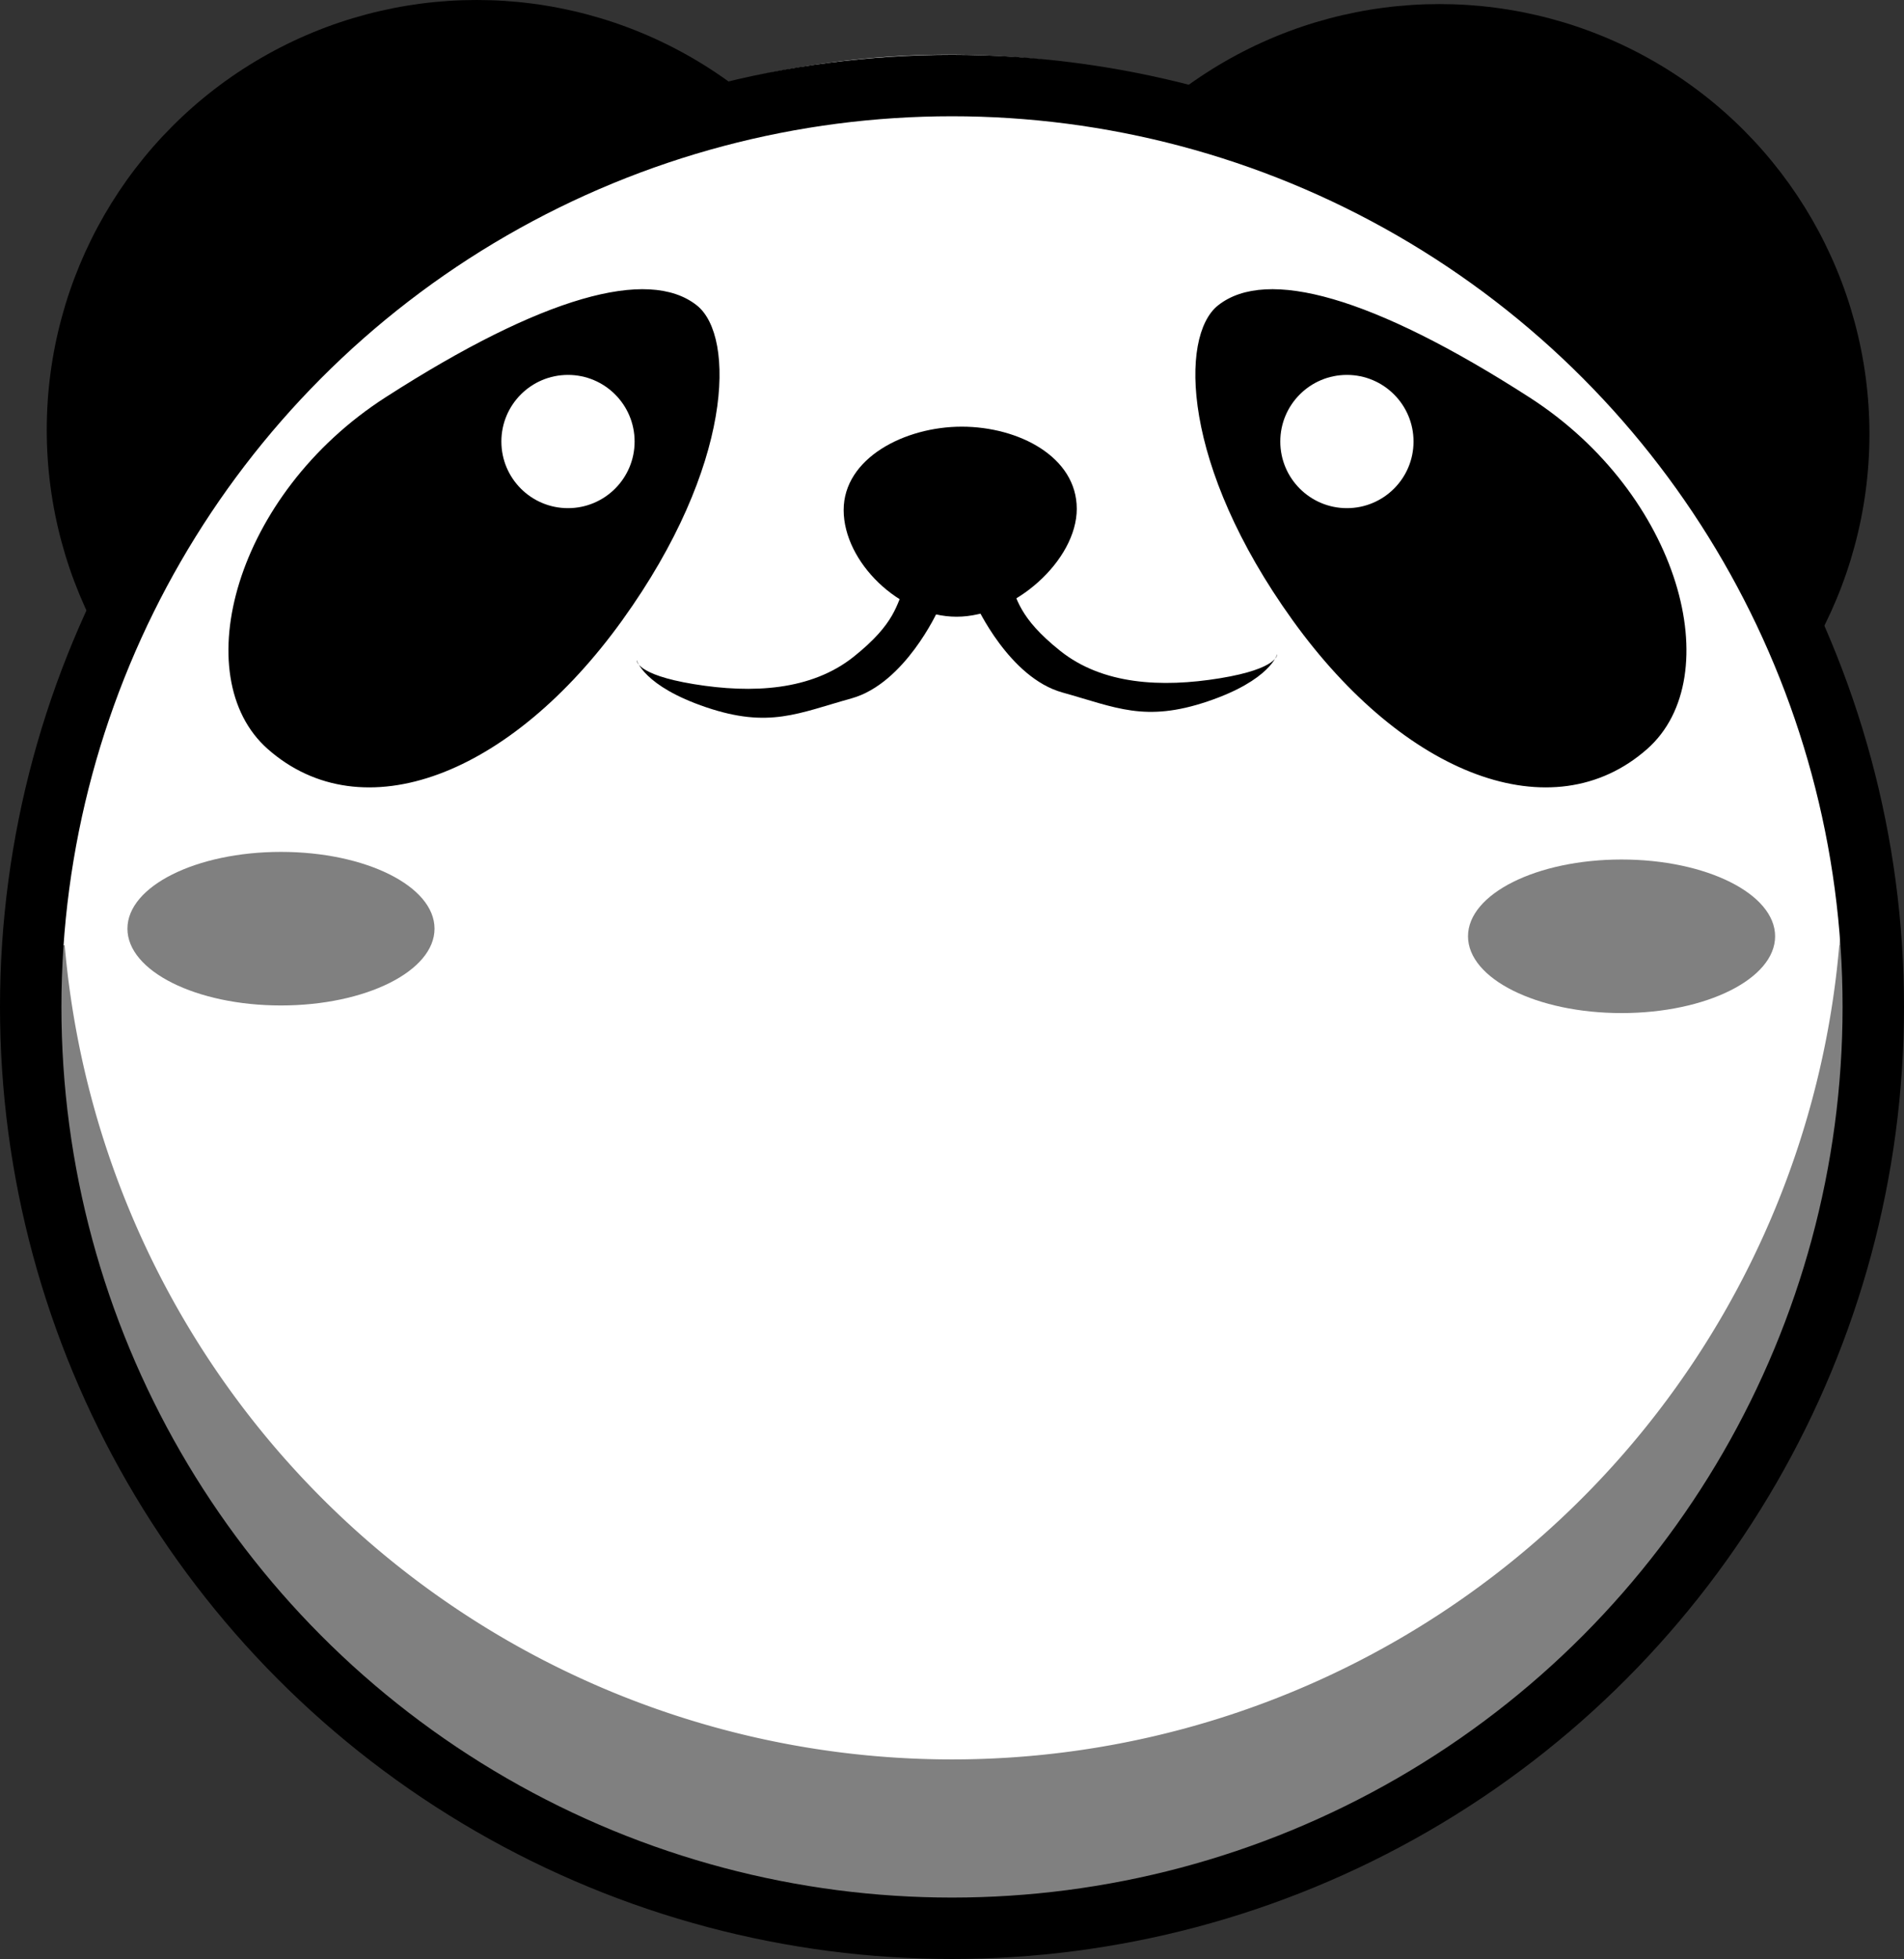 <?xml version="1.0" encoding="UTF-8" standalone="no"?>
<!-- Created with Inkscape (http://www.inkscape.org/) -->
<svg viewBox="0 0 124 127.571" version="1.1" id="svg1" xml:space="preserve" xmlns:xlink="http://www.w3.org/1999/xlink" xmlns="http://www.w3.org/2000/svg" xmlns:svg="http://www.w3.org/2000/svg"><rect x="0" y="0" width="124" height="127.571" fill="#333333" stroke="none"/><defs id="defs1"/><g id="layer2" transform="translate(-4.136,-2.997)"><circle style="display:inline;fill:#000000;fill-opacity:1;stroke-width:0.323" id="ear_r" cy="31.262" cx="97.886" r="28"/><circle style="display:inline;fill:#000000;fill-opacity:1;stroke-width:0.323" id="ear_l" cy="30.997" cx="35.18" r="28"/></g><g id="layer3" transform="translate(-4.136,-2.997)"><circle style="fill:#808080;fill-opacity:1;stroke-width:0.323;stroke-dasharray:none" id="face_shadow" cy="69.316" cx="-144.9" transform="translate(211.036,-0.748)" r="60"/><path style="fill:#ffffff;stroke-width:0.323" id="face_fill" d="m 124.136,59.572 a 58,58 0 0 1 -29,50.229 58,58 0 0 1 -58,0 A 58,58 0 0 1 8.136,59.572 H 66.136 Z"/><path style="fill:#ffffff;stroke-width:0.323" id="face_fill_2" d="M 7.937,64.558 A 58,58 0 0 1 65.937,6.558 58,58 0 0 1 123.937,64.558 H 65.937 Z"/><ellipse style="fill:#808080;fill-opacity:1;stroke-width:0.323;stroke-dasharray:none" id="cheek_r" cy="63.969" cx="109.742" rx="10" ry="5"/><ellipse style="fill:#808080;fill-opacity:1;stroke-width:0.323;stroke-dasharray:none" id="cheek_l" cy="63.473" cx="22.435" rx="10" ry="5"/><circle style="fill:none;fill-opacity:1;stroke:#000000;stroke-width:4;stroke-dasharray:none;stroke-opacity:1" id="face_border" cy="69.316" cx="-144.9" transform="translate(211.036,-0.748)" r="60"/></g><g id="layer4" transform="translate(-4.136,-2.997)"><path id="eye_l" style="opacity:1;stroke:#000000;stroke-width:0.323" d="M 44.533,43.291 C 37.274,53.377 27.729,56.994 21.678,51.651 16.473,47.054 19.556,35.297 29.325,29.011 c 10.247,-6.594 17.047,-8.411 20.09,-6.003 2.404,1.903 2.35,10.233 -4.882,20.282 z"/><circle style="opacity:1;fill:#ffffff;fill-opacity:1;stroke:#000000;stroke-width:0.323;stroke-dasharray:none;stroke-opacity:1" id="iris_l" cx="41.127" cy="31.75" r="4.5"/><path id="eye_r" style="opacity:1;stroke:#000000;stroke-width:0.323" d="m 88.448,43.291 c 7.259,10.086 16.805,13.703 22.855,8.36 5.205,-4.597 2.122,-16.353 -7.647,-22.64 -10.247,-6.594 -17.047,-8.411 -20.09,-6.003 -2.404,1.903 -2.35,10.233 4.882,20.282 z"/><circle style="opacity:1;fill:#ffffff;fill-opacity:1;stroke:#000000;stroke-width:0.323;stroke-dasharray:none;stroke-opacity:1" id="iris_r" cx="-91.855" cy="31.75" r="4.5" transform="scale(-1,1)"/></g><g id="layer5" transform="translate(-4.136,-2.997)"><path style="opacity:1;fill:#000000;fill-opacity:1;stroke:none;stroke-width:0.323;stroke-dasharray:none;stroke-opacity:1" d="m 65.212,42.772 c 0,0 -2.141,4.734 -5.619,5.703 -3.479,0.968 -5.367,1.965 -9.46,0.583 -4.092,-1.381 -4.531,-3.073 -4.531,-3.073 0,0 -0.11,0.934 3.715,1.562 3.825,0.628 7.665,0.414 10.416,-1.783 2.752,-2.197 2.773,-3.413 3.355,-4.619 0.582,-1.206 2.123,1.628 2.123,1.628 z" id="lip_l"/><path style="fill:#000000;fill-opacity:1;stroke:none;stroke-width:0.323;stroke-dasharray:none;stroke-opacity:1" d="m 67.703,42.388 c 0,0 2.141,4.734 5.619,5.703 3.479,0.968 5.367,1.965 9.46,0.583 4.092,-1.381 4.531,-3.073 4.531,-3.073 0,0 0.11,0.934 -3.715,1.562 -3.825,0.628 -7.665,0.414 -10.416,-1.783 -2.752,-2.197 -2.773,-3.413 -3.355,-4.619 -0.582,-1.206 -2.123,1.628 -2.123,1.628 z" id="lip_r"/><path id="nose" style="opacity:1;fill:#000000;fill-opacity:1;stroke:none;stroke-width:0.518" d="m 74.262,36.126 c -10e-7,3.374 -4.104,7.032 -7.827,7.032 -3.723,0 -7.355,-3.572 -7.355,-6.946 -10e-7,-3.374 3.965,-5.43 7.688,-5.43 3.723,0 7.493,1.971 7.493,5.345 z"/></g></svg>